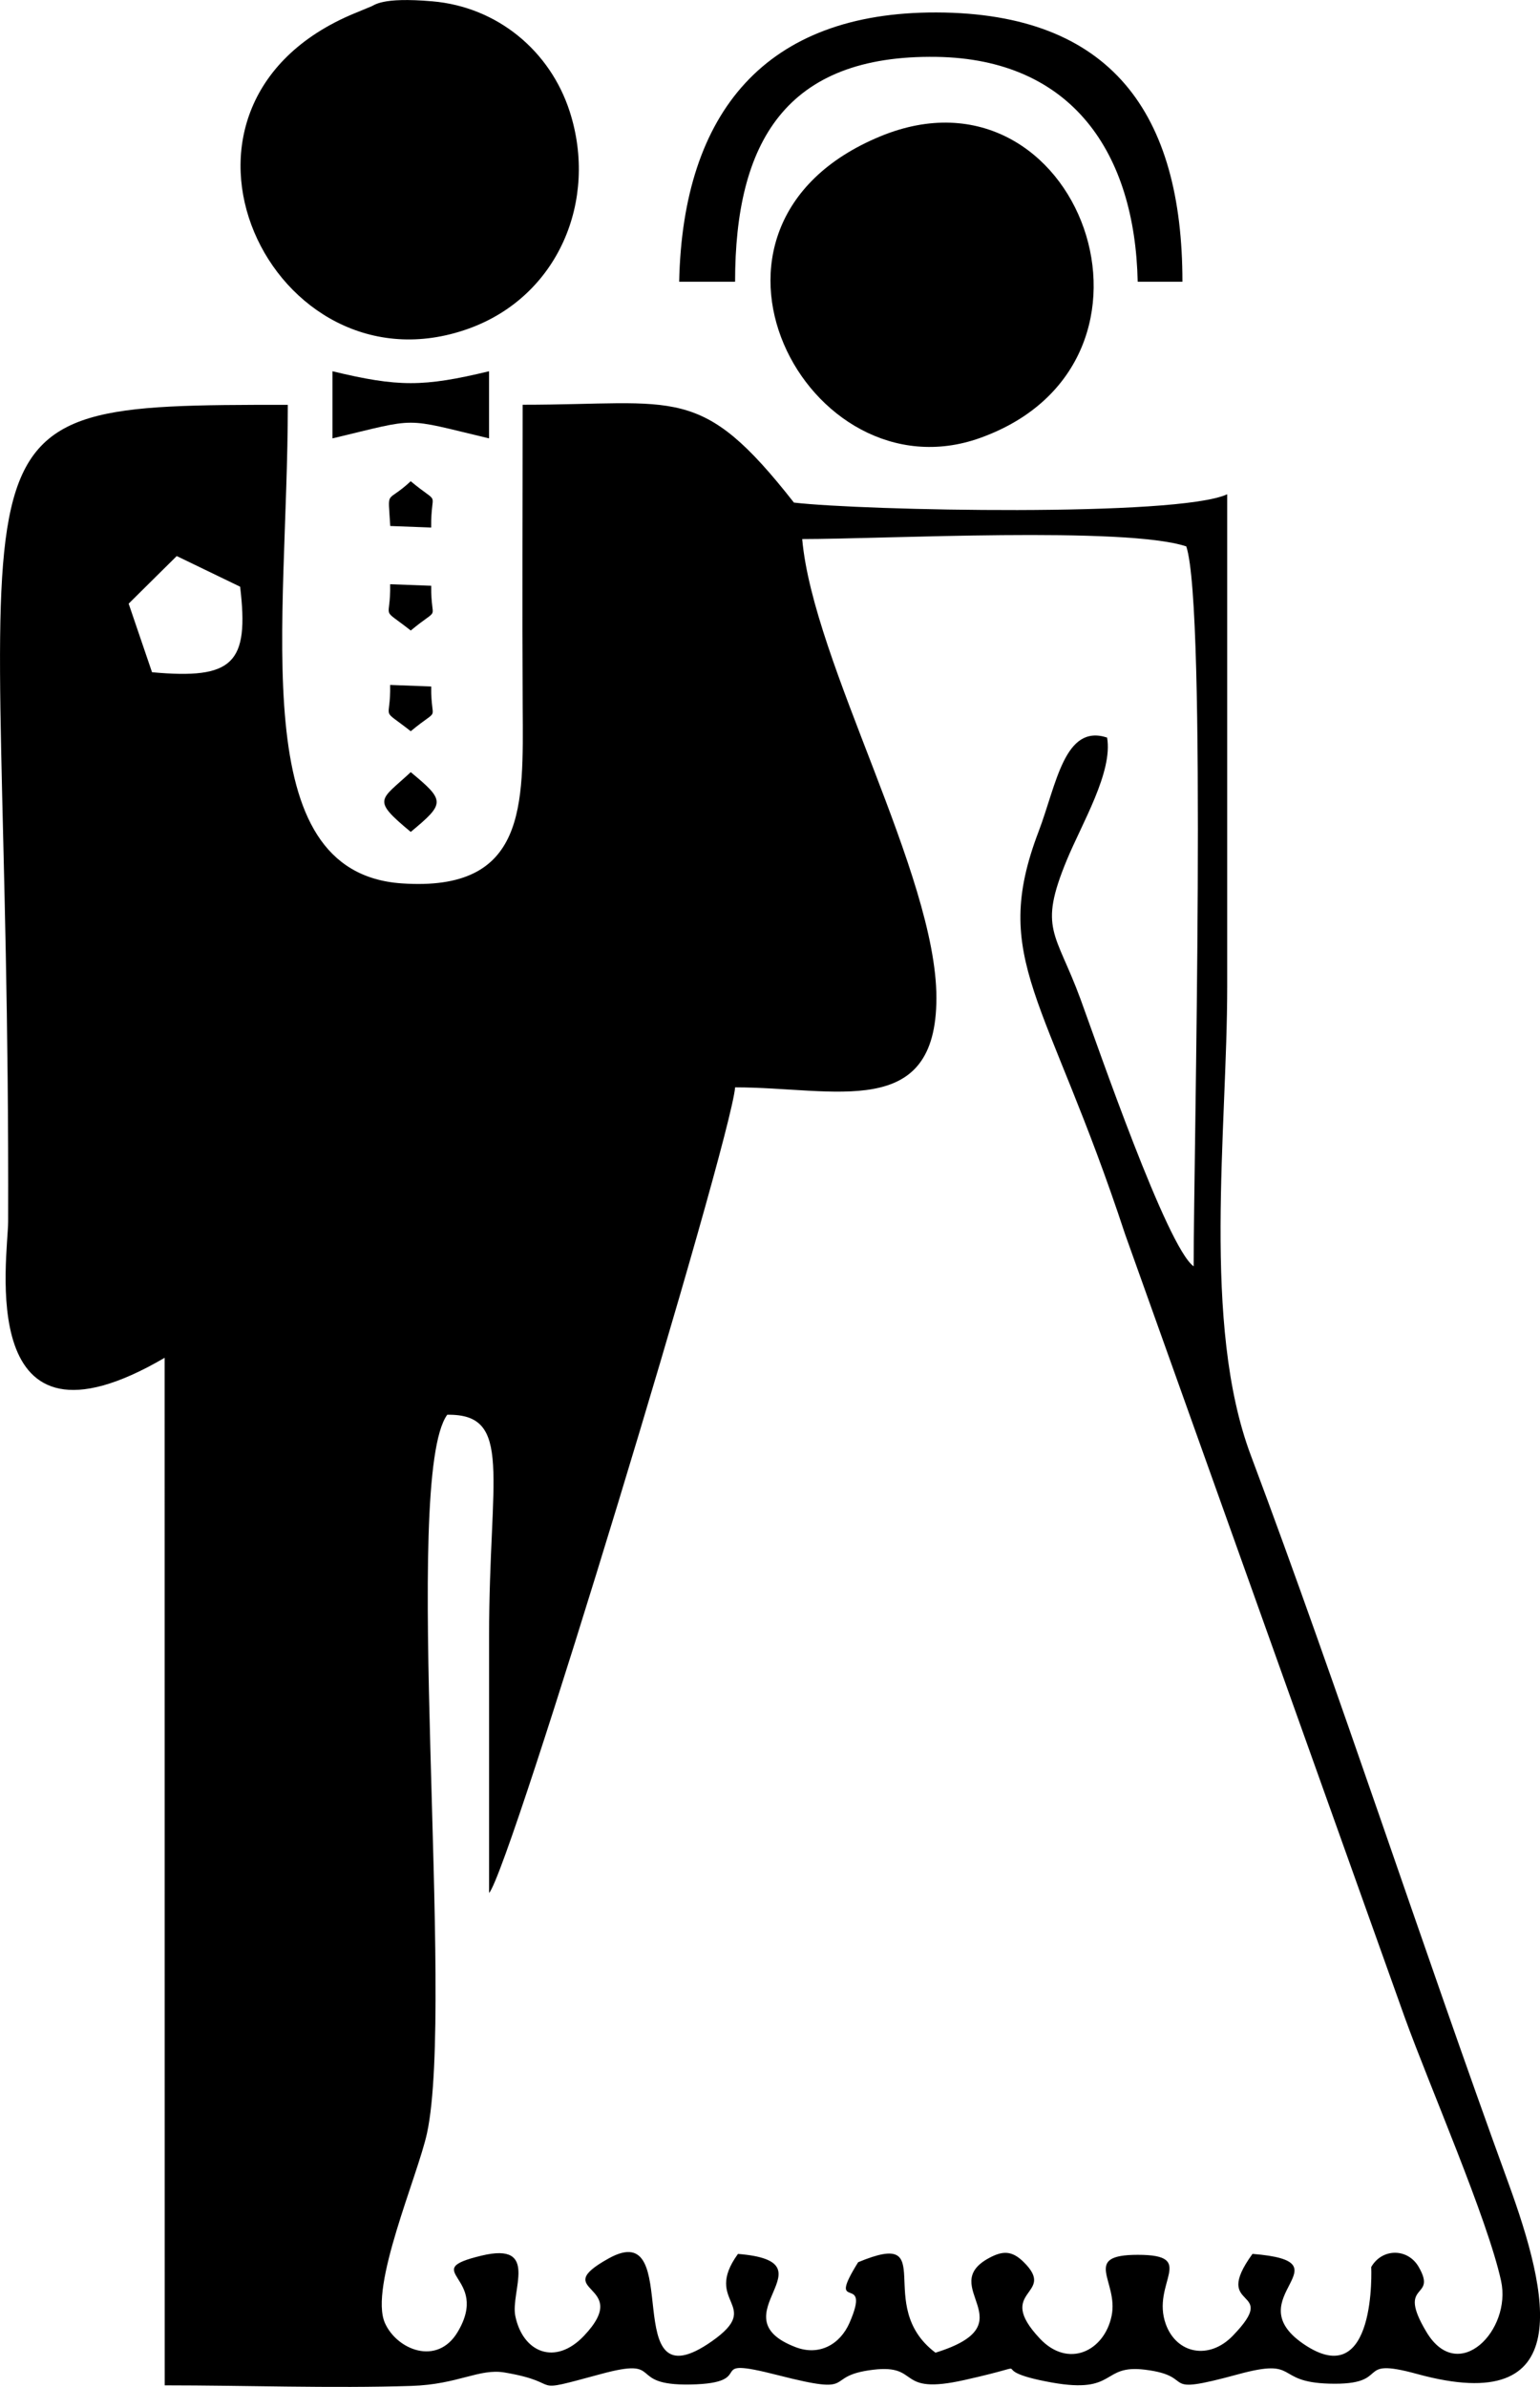 <?xml version="1.0" encoding="UTF-8"?> <svg xmlns="http://www.w3.org/2000/svg" xmlns:xlink="http://www.w3.org/1999/xlink" xmlns:xodm="http://www.corel.com/coreldraw/odm/2003" xml:space="preserve" width="28.301mm" height="43.843mm" version="1.1" style="shape-rendering:geometricPrecision; text-rendering:geometricPrecision; image-rendering:optimizeQuality; fill-rule:evenodd; clip-rule:evenodd" viewBox="0 0 459.89 712.43"> <defs> <style type="text/css"> .fil0 {fill:black} </style> </defs> <g id="Layer_x0020_1">  <g id="_2423536282176"> <path class="fil0" d="M52.78 165.96l18.93 9.15c2.74,22.95 -2.05,27.74 -26.31,25.53l-6.98 -20.47 14.36 -14.21zm166.74 158.58c29.94,0 60.12,10.15 60.12,-26.72 0,-36.83 -36.8,-99.93 -40.08,-136.93 24.23,0 96.62,-3.84 114.7,2.19 6.19,18.55 2.2,181.52 2.2,214.89 -8.01,-5.77 -28.52,-65.38 -33.79,-79.77 -7.4,-20.16 -12.67,-20.75 -4.11,-41.46 4.57,-11.06 13.83,-26.36 12.05,-36.6 -12.75,-4.2 -15.1,13.99 -20.45,28.03 -14.63,38.37 2.39,48.99 25.83,120.22l83.51 233.76c7.47,20.66 24.7,60.06 28.76,78.61 3.23,14.75 -12.75,31.17 -22.27,15.29 -9.23,-15.39 3.43,-9.41 -2.31,-19.41 -3.25,-5.67 -10.94,-5.67 -14.19,0 -0,0.01 1.75,38.03 -20.25,22.95 -20.17,-13.82 14.23,-24.51 -15.21,-26.87 -12.71,17.51 8.75,9.33 -5.89,24.45 -7.04,7.28 -16.73,5.41 -19.97,-3.4 -4.55,-12.41 9.7,-20.77 -8.4,-20.77 -17,0 -5.66,7.88 -7.81,18.22 -2.19,10.56 -12.95,15.79 -21.43,6.77 -13.87,-14.74 5.45,-12.81 -4.92,-22.92 -3.46,-3.37 -6.2,-3.29 -10.19,-1.15 -16.06,8.61 12.02,19.61 -16.06,28.29 -18.87,-14.21 1.7,-37.34 -23.09,-27 -9.95,15.96 4.26,2.37 -2.56,18.05 -2.85,6.55 -9.11,9.96 -16.06,7.32 -24.14,-9.18 12,-25.5 -17.27,-27.85 -10.72,14.76 7.84,15.07 -7.72,26.02 -28.92,20.36 -7.59,-37.58 -30.86,-24.69 -18.61,10.31 7.58,7.29 -7.4,23.11 -8.55,9.03 -18.26,5.03 -20.51,-5.9 -1.51,-7.36 7.35,-22.22 -10.07,-18.03 -19.41,4.66 2.89,6.05 -7.17,22.83 -6.12,10.2 -18.14,5.26 -21.69,-2.7 -4.79,-10.71 9.81,-43.95 12.57,-56.72 8.34,-38.73 -7.71,-195.48 6.03,-214.39 19.82,-0.32 12.5,18.32 12.5,65.94 0,25.6 0,51.21 0,76.81 6.37,-7.17 71.96,-223.5 73.47,-240.46zm-133.59 -203.72c-109.75,0 -82.77,1.16 -83.5,243.81 -0.03,10.48 -10.41,74 46.74,40.63l0.02 306.7c24.05,0 49.91,0.93 73.69,0.17 14,-0.45 20.19,-5.3 27.85,-4 18.9,3.21 5.54,6.73 28.76,0.44 19.47,-5.27 7.15,3.5 26.69,3.14 21.23,-0.4 2.65,-8.79 26.2,-2.77 24.9,6.37 12.71,0.23 28.4,-1.64 14.44,-1.72 6.4,7.75 27.28,3.06 25.4,-5.7 3.32,-3.34 25.95,0.74 19.76,3.56 14.66,-5.45 27.93,-3.81 16.17,1.99 2.87,8.16 27.84,1.36 18.5,-5.04 10.49,2.3 27.07,2.8 19.53,0.58 6.85,-8.22 26.36,-2.88 47.92,13.12 39.35,-23.73 27.18,-57.16 -26.17,-71.86 -50.08,-145.65 -76.86,-217.04 -14.68,-39.12 -7.05,-97 -7.05,-139.9 0,-48.98 0,-97.97 0,-146.95 -14.86,6.85 -109,4.88 -129.39,2.48 -27.99,-35.67 -34.7,-29.2 -81.01,-29.2 0,30.05 -0.15,60.14 0.01,90.18 0.16,29.5 1.27,55.26 -36.14,52.68 -47.11,-3.26 -34,-77.05 -34,-142.86z"></path> <path class="fil0" d="M105.96 3.93c-66.94,27.66 -24.52,115.18 33.99,94.15 26.7,-9.6 38.74,-38.22 30.19,-64.77 -5.84,-18.14 -21.61,-31.24 -40.98,-32.92 -15.51,-1.35 -17.34,1.26 -18.41,1.56l-4.79 1.99z"></path> <path class="fil0" d="M262.93 40.67c-65.15,26.86 -21.73,108.42 29.7,90.06 63.21,-22.58 29.42,-114.43 -29.7,-90.06z"></path> <path class="fil0" d="M202.82 84.08l16.7 0c0,-41.55 15.08,-67.8 60.12,-67.11 40.57,0.62 59.3,28.7 60.11,67.11l13.36 0c0,-50.15 -21.17,-80.21 -73.43,-80.37 -50.91,-0.16 -75.78,29.6 -76.86,80.37z"></path> <path class="fil0" d="M99.28 130.84c26.21,-6.24 20.55,-6.24 46.76,0l0 -20.04c-19.63,4.73 -27.13,4.73 -46.76,0l0 20.04z"></path> <path class="fil0" d="M122.66 248.3c10.31,-8.56 10.31,-9.29 0,-17.84 -9.13,8.52 -11.87,7.99 0,17.84z"></path> <path class="fil0" d="M122.66 188.19c9.24,-7.67 5.99,-1.96 6.11,-13.36l-12.26 -0.46c0.23,11.29 -3.24,6.43 6.16,13.82z"></path> <path class="fil0" d="M122.66 218.25c9.24,-7.67 5.99,-1.96 6.11,-13.36l-12.26 -0.46c0.23,11.28 -3.24,6.43 6.16,13.82z"></path> <path class="fil0" d="M116.55 156.99l12.21 0.46c-0.12,-11.86 3.14,-6.14 -6.11,-13.82 -7.5,7 -6.77,1.84 -6.11,13.36z"></path> </g> </g> </svg> 